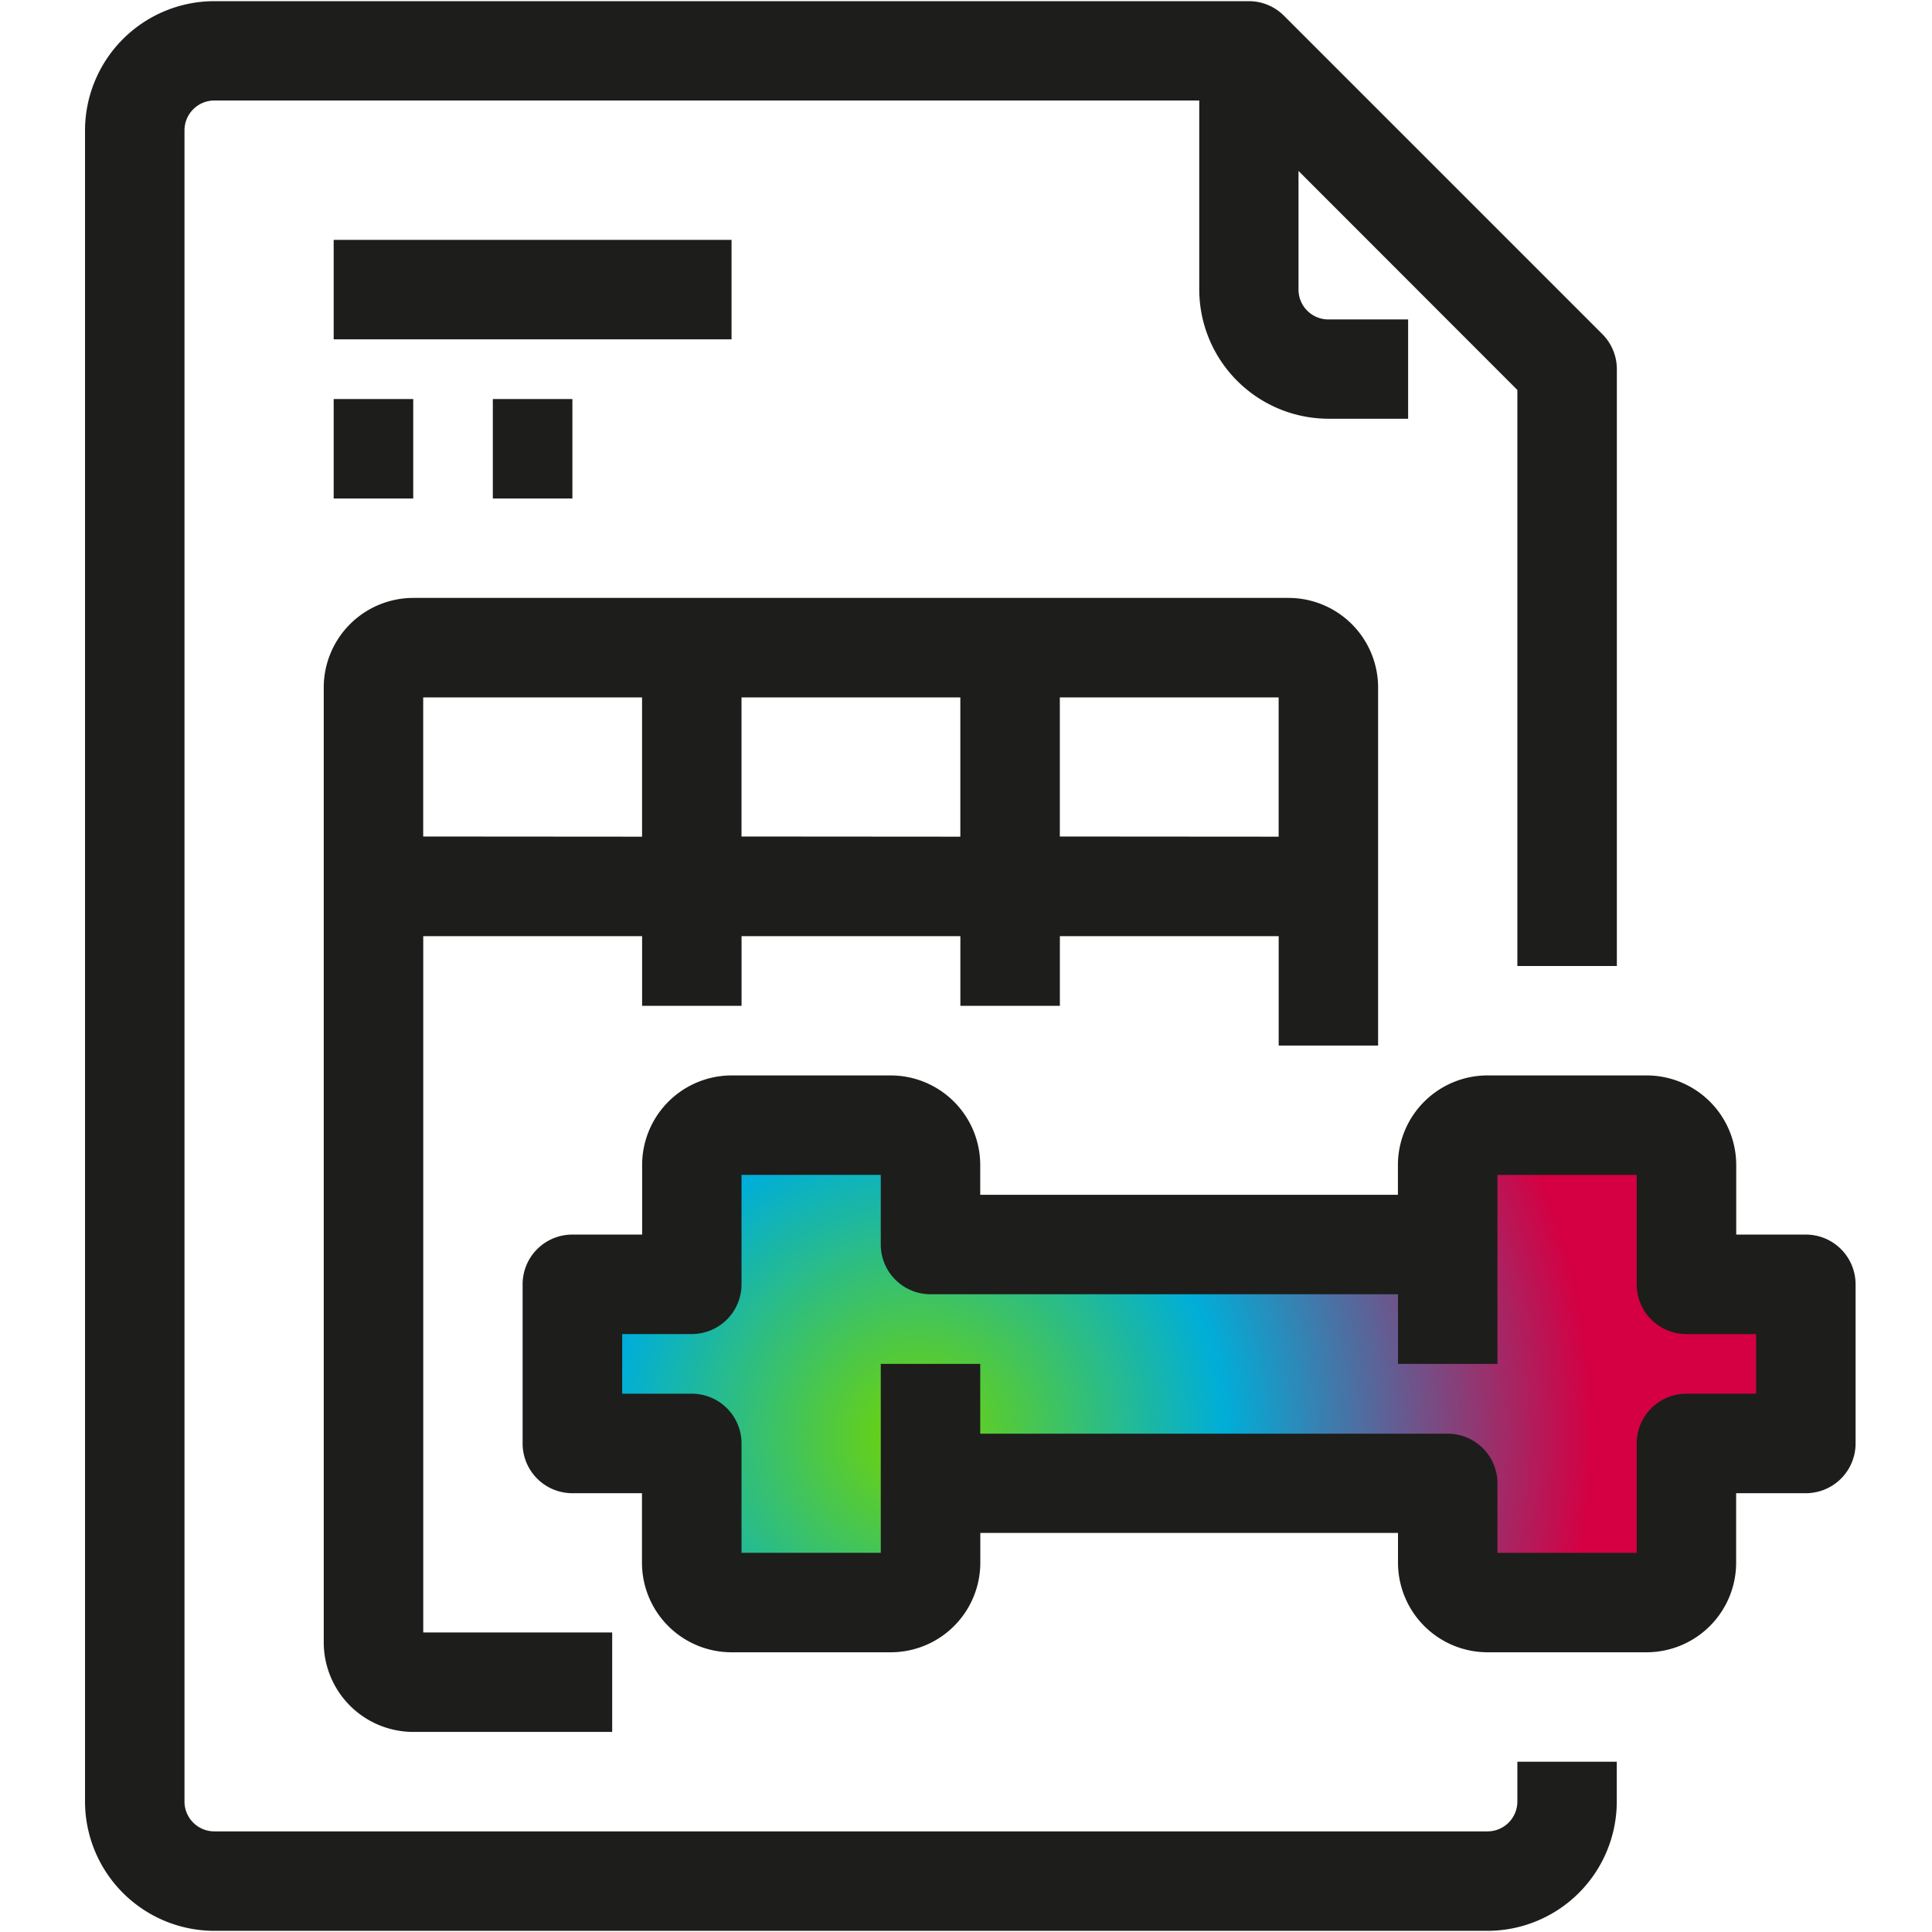 <svg xmlns="http://www.w3.org/2000/svg" xmlns:xlink="http://www.w3.org/1999/xlink" width="48.058" height="48.058" viewBox="0 0 48.058 48.058"><defs><style>.cls-1{fill:url(#Nueva_muestra_de_degradado_2);}.cls-2{fill:#1d1d1b;}.cls-3{fill:none;}</style><radialGradient id="Nueva_muestra_de_degradado_2" cx="22.845" cy="35.708" r="16.774" gradientUnits="userSpaceOnUse"><stop offset="0" stop-color="#72d400"/><stop offset="0.454" stop-color="#00aed8"/><stop offset="1" stop-color="#d40043"/></radialGradient></defs><g id="Capa_2" data-name="Capa 2"><g id="Capa_1-2" data-name="Capa 1"><polygon class="cls-1" points="23.427 31.069 22.707 28.353 17.552 28.353 16.887 31.789 14.282 32.46 14.726 36.112 16.943 36.112 17.22 39.327 19.27 40.563 22.208 40.103 23.427 37.276 36.064 37.387 36.784 40.158 41.606 39.937 42.271 36.223 44.876 35.946 44.876 31.956 41.717 31.845 41.44 28.131 35.953 28.409 35.787 30.847 23.926 31.18 23.427 31.069"/><rect class="cls-2" x="8.3" y="5.967" width="9.897" height="2.474"/><rect class="cls-2" x="8.3" y="9.926" width="1.979" height="2.474"/><rect class="cls-2" x="12.259" y="9.926" width="1.979" height="2.474"/><path class="cls-2" d="M44.92,30.71H43.188V28.978a2.23,2.23,0,0,0-2.227-2.227H37a2.23,2.23,0,0,0-2.227,2.227v.742H24.383v-.742a2.229,2.229,0,0,0-2.227-2.227H18.2a2.229,2.229,0,0,0-2.227,2.227V30.71H14.239A1.236,1.236,0,0,0,13,31.947v3.959a1.237,1.237,0,0,0,1.237,1.237h1.732v1.732A2.229,2.229,0,0,0,18.2,41.1h3.958a2.229,2.229,0,0,0,2.227-2.226v-.743H34.775v.743A2.23,2.23,0,0,0,37,41.1h3.959a2.23,2.23,0,0,0,2.227-2.226V37.143H44.92a1.237,1.237,0,0,0,1.237-1.237V31.947A1.237,1.237,0,0,0,44.92,30.71Zm-1.237,3.958H41.951a1.238,1.238,0,0,0-1.238,1.238v2.721H37.249V36.9a1.237,1.237,0,0,0-1.237-1.237H24.383V33.926H21.909v4.7H18.445V35.906a1.237,1.237,0,0,0-1.237-1.238H15.476V33.184h1.732a1.237,1.237,0,0,0,1.237-1.237V29.225h3.464v1.732a1.237,1.237,0,0,0,1.237,1.237H34.775v1.732h2.474v-4.7h3.464v2.722a1.237,1.237,0,0,0,1.238,1.237h1.732Z"/><path class="cls-2" d="M37.744,44.813a.743.743,0,0,1-.742.742H5.331a.743.743,0,0,1-.742-.742V3.245A.743.743,0,0,1,5.331,2.5h24.5V7.2a3.22,3.22,0,0,0,3.216,3.216h1.98V7.946h-1.98A.743.743,0,0,1,32.3,7.2V4.252L37.744,9.7V24.029h2.475V9.183a1.238,1.238,0,0,0-.363-.874L31.938.391a1.235,1.235,0,0,0-.874-.362H5.331A3.22,3.22,0,0,0,2.115,3.245V44.813a3.22,3.22,0,0,0,3.216,3.216H37a3.22,3.22,0,0,0,3.217-3.216v-.99H37.744Z"/><path class="cls-2" d="M34.28,26.008V17.1a2.23,2.23,0,0,0-2.227-2.227H10.28A2.23,2.23,0,0,0,8.053,17.1V40.854a2.229,2.229,0,0,0,2.227,2.227h4.948V40.607h-4.7V23.287h5.444v1.732h2.474V23.287h5.443v1.732h2.475V23.287h5.443v2.721Zm-23.753-5.2V17.348h5.444v3.464Zm7.918,0V17.348h5.443v3.464Zm7.918,0V17.348h5.443v3.464Z"/><rect class="cls-3" width="48.058" height="48.058"/></g></g></svg>